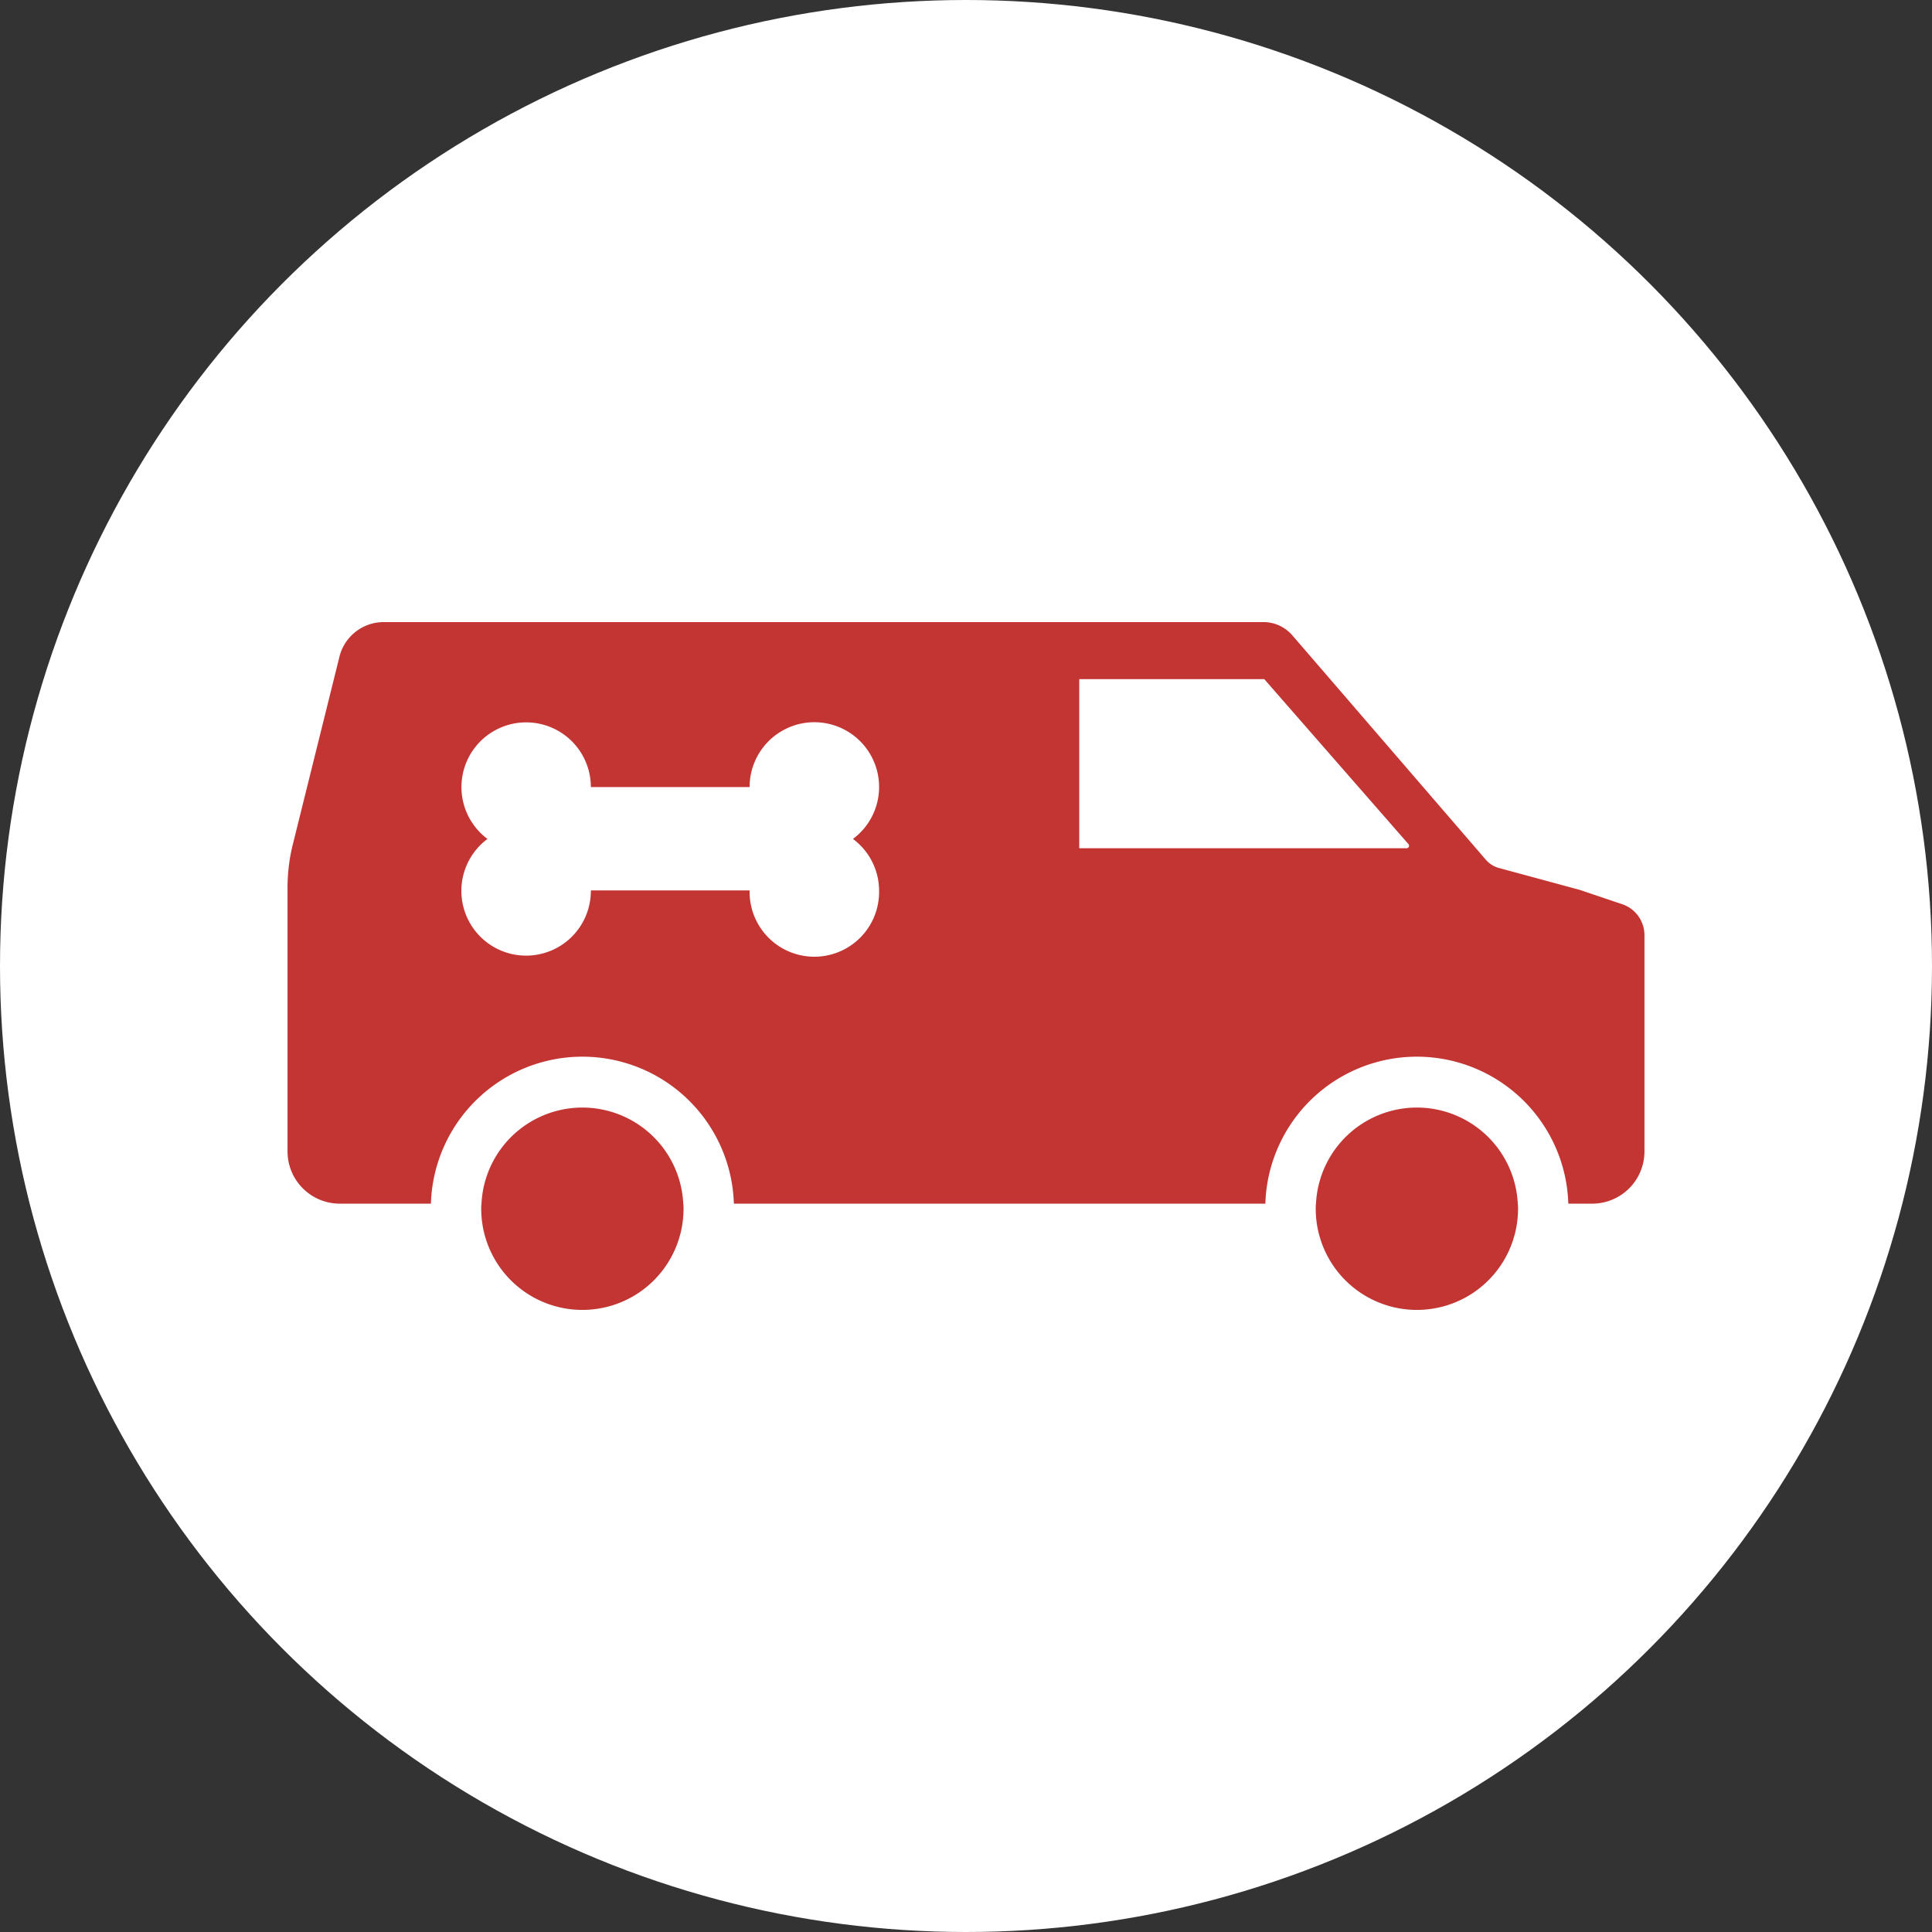 <?xml version="1.0" encoding="UTF-8"?> <svg xmlns="http://www.w3.org/2000/svg" xmlns:xlink="http://www.w3.org/1999/xlink" width="98" height="98" viewBox="0 0 98 98"><rect x="0" y="0" width="98" height="98" fill="#333333" stroke="none"/><defs><clipPath id="clip-path"><rect id="Rectangle_965" data-name="Rectangle 965" width="68.83" height="34.89" fill="#c23532"></rect></clipPath></defs><g id="Group_220" data-name="Group 220" transform="translate(-910 -1129.86)"><circle id="Ellipse_6" data-name="Ellipse 6" cx="49" cy="49" r="49" transform="translate(910 1129.86)" fill="#fff"></circle><g id="Group_141" data-name="Group 141" transform="translate(924.585 1161.415)"><g id="Group_140" data-name="Group 140" transform="translate(0 0)" clip-path="url(#clip-path)"><path id="Path_94" data-name="Path 94" d="M17.922,24.331a5.131,5.131,0,1,1-10.262,0,1.711,1.711,0,0,1,.013-.257,5.124,5.124,0,0,1,10.236,0,1.71,1.71,0,0,1,.013.257" transform="translate(2.165 5.428)" fill="#c23532"></path><path id="Path_95" data-name="Path 95" d="M50.922,24.331a5.131,5.131,0,1,1-10.262,0,1.711,1.711,0,0,1,.013-.257,5.124,5.124,0,0,1,10.236,0,1.71,1.71,0,0,1,.013.257" transform="translate(11.495 5.428)" fill="#c23532"></path><path id="Path_96" data-name="Path 96" d="M67.714,14.315l-2.168-.731-4.117-1.116a1.337,1.337,0,0,1-.654-.423L50.975.68A1.94,1.94,0,0,0,49.487,0H4.861A2.313,2.313,0,0,0,2.63,1.77l-2.36,9.5A9.066,9.066,0,0,0,0,13.481V26.834A2.65,2.65,0,0,0,2.63,29.5H7.273a7.687,7.687,0,0,1,15.367,0H49.6a7.687,7.687,0,0,1,15.367,0H66.2a2.65,2.65,0,0,0,2.63-2.668V15.893a1.661,1.661,0,0,0-1.116-1.578m-37.708-.682a3.284,3.284,0,1,1-6.567,0v-.022H15.386v.022A3.284,3.284,0,1,1,10.142,11a3.282,3.282,0,1,1,5.244-2.631h8.053A3.284,3.284,0,1,1,28.681,11a3.276,3.276,0,0,1,1.325,2.631m26.838-2.191a.129.129,0,0,1-.085.032H40.16V2.893h9.384l7.313,8.368a.128.128,0,0,1-.013.181" transform="translate(0 0)" fill="#c23532"></path></g></g></g></svg> 